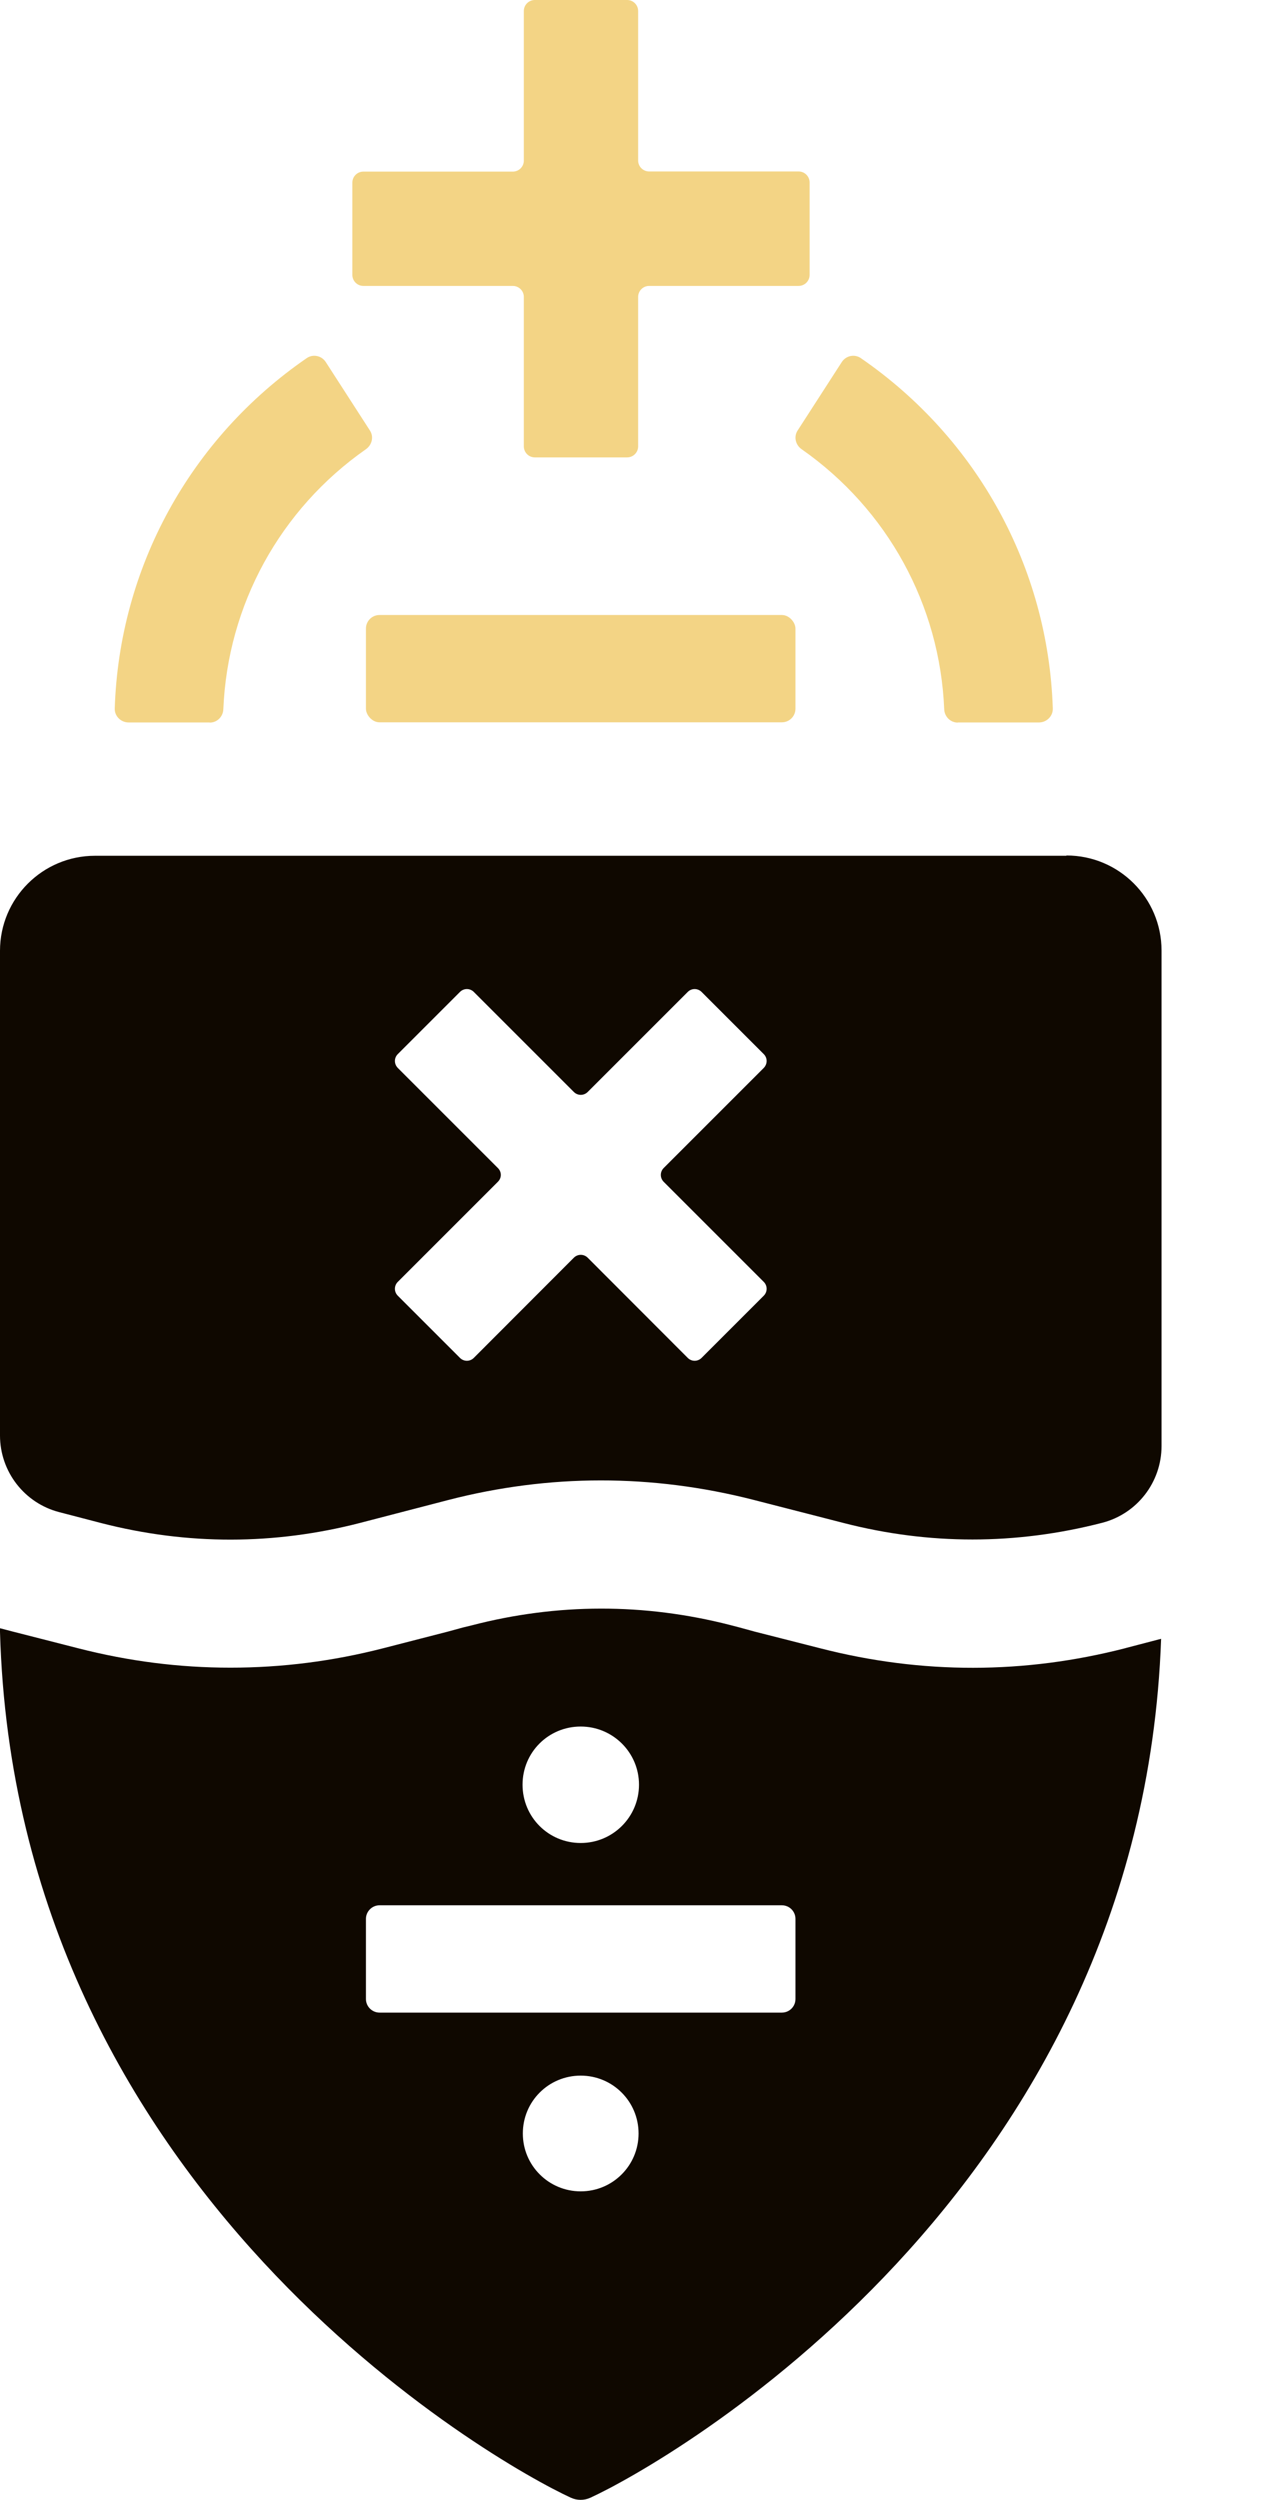 <?xml version="1.0" encoding="UTF-8"?>
<svg id="Layer_2" data-name="Layer 2" xmlns="http://www.w3.org/2000/svg" viewBox="0 0 90 174.95">
  <defs>
    <style>
      .cls-1 {
        fill: #f3d485;
      }

      .cls-1, .cls-2 {
        stroke-width: 0px;
      }

      .cls-2 {
        fill: #0f0800;
      }
    </style>
  </defs>
  <path class="cls-1" d="M56.66,12.78v6.46c0,.43-.35.77-.77.77h-10.46c-.43,0-.77.35-.77.77v10.46c0,.43-.35.77-.77.77h-6.46c-.43,0-.77-.35-.77-.77v-10.46c0-.43-.35-.77-.77-.77h-10.46c-.43,0-.77-.35-.77-.77v-6.46c0-.43.35-.77.77-.77h10.46c.43,0,.77-.35.77-.77V.77c0-.43.35-.77.77-.77h6.46c.43,0,.77.35.77.77v10.46c0,.43.35.77.77.77h10.46c.43,0,.77.35.77.77Z"/>
  <g>
    <path class="cls-2" d="M78.78,115.34c-7.08,1.83-14.26,1.84-21.35.02l-4.6-1.17-1.06-.29-.69-.18c-5.99-1.53-12.07-1.53-18.07.03l-.62.15-1.06.29-4.47,1.15c-3.56.92-7.14,1.37-10.73,1.37s-7.11-.45-10.63-1.35l-4.58-1.17-.92-.24c0,.08,0,.15,0,.24,1.09,39.26,34.73,58.21,39.95,60.61.44.2.93.2,1.37,0,5.2-2.39,38.56-21.18,39.94-60.11l-2.49.65ZM40.64,120.83c2.25,0,4.08,1.82,4.08,4.07s-1.82,4.08-4.08,4.08-4.07-1.82-4.07-4.08,1.81-4.07,4.07-4.07ZM40.64,153.36c-2.23,0-4.05-1.8-4.05-4.05s1.81-4.05,4.05-4.05,4.05,1.81,4.05,4.05-1.81,4.05-4.05,4.05ZM55.67,139.9c0,.52-.42.95-.95.95h-28.16c-.52,0-.95-.43-.95-.95v-5.61c0-.52.43-.95.95-.95h28.16c.53,0,.95.43.95.95v5.61Z"/>
    <path class="cls-2" d="M74.63,59.89H6.65c-3.67,0-6.65,2.98-6.65,6.65v33.92c0,2.53,1.71,4.74,4.16,5.37l2.96.77c6,1.54,12.08,1.53,18.08-.02l6.16-1.6c7.08-1.83,14.26-1.83,21.35-.02l6.35,1.63c2.99.77,5.99,1.15,9,1.15s6.07-.39,9.08-1.17c2.44-.63,4.15-2.84,4.15-5.37v-34.68c0-3.67-2.98-6.65-6.65-6.65ZM46.45,82.71l7,7c.27.27.27.7,0,.97l-4.35,4.35c-.27.27-.7.27-.97,0l-7-7.01c-.27-.27-.7-.27-.97,0l-7,7.01c-.27.27-.7.27-.97,0l-4.35-4.35c-.27-.27-.27-.7,0-.97l7-7c.28-.27.28-.7,0-.97l-7-7c-.27-.28-.27-.7,0-.97l4.35-4.35c.27-.27.7-.27.97,0l7,7c.27.27.7.27.97,0l7-7c.27-.27.7-.27.97,0l4.35,4.35c.27.27.27.69,0,.97l-7,7c-.27.27-.27.7,0,.97Z"/>
  </g>
  <path class="cls-1" d="M14.68,50.56h-5.7c-.53-.01-.97-.45-.95-.98.32-9.86,5.28-18.9,13.44-24.52.44-.3,1.04-.17,1.33.28l3.09,4.79c.28.43.15,1-.27,1.3-6.02,4.21-9.69,10.91-9.99,18.21-.02.51-.43.93-.95.93Z"/>
  <path class="cls-1" d="M67.03,50.56h5.7c.53-.01.97-.45.95-.98-.32-9.86-5.28-18.9-13.44-24.52-.44-.3-1.04-.17-1.33.28l-3.09,4.79c-.28.43-.15,1,.27,1.3,6.02,4.21,9.69,10.91,9.99,18.21.02.51.43.93.95.93Z"/>
  <rect class="cls-1" x="25.61" y="43.04" width="30.06" height="7.51" rx=".95" ry=".95"/>
</svg>